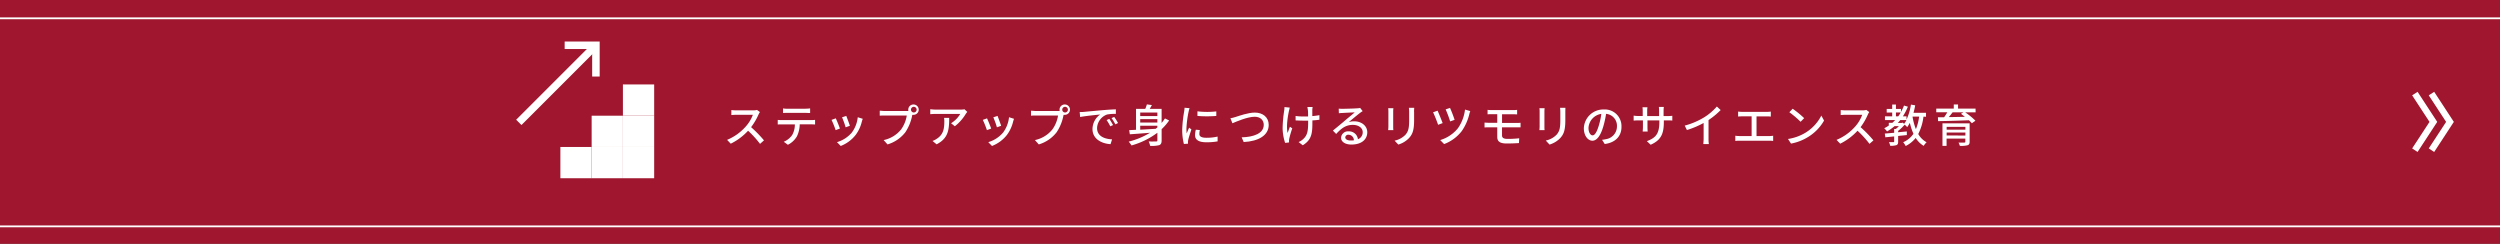 <svg xmlns="http://www.w3.org/2000/svg" viewBox="0 0 999.5 97.46">
  <rect x="0" y="0" width="999.5" height="97.46" fill="#333333" stroke="none"/>
  <defs>
    <style>
      .a {
        fill: #bc102e;
        opacity: 0.8;
      }

      .b, .c, .e {
        fill: none;
        stroke: #fff;
        stroke-miterlimit: 10;
      }

      .b {
        stroke-width: 0.73px;
      }

      .c {
        stroke-width: 2.59px;
      }

      .d {
        fill: #fff;
      }

      .e {
        stroke-width: 3px;
      }
    </style>
  </defs>
  <g>
    <g>
      <g>
        <rect class="a" width="999.5" height="97.46"/>
        <line class="b" y1="90.5" x2="999.5" y2="90.5"/>
        <line class="b" y1="7.32" x2="999.5" y2="7.32"/>
      </g>
      <g>
        <polyline class="c" points="972.1 60.05 979.5 48.73 972.1 37.41"/>
        <polyline class="c" points="965.46 60.05 972.86 48.73 965.46 37.41"/>
      </g>
    </g>
    <g>
      <g>
        <path class="d" d="M303.29,45.71a24.52,24.52,0,0,1-3,5.13,48.06,48.06,0,0,1,5.15,5.28l-1.58,1.4a39.68,39.68,0,0,0-4.78-5.25,23.39,23.39,0,0,1-6.93,5.18l-1.46-1.53a20.31,20.31,0,0,0,7.4-5.27A14.69,14.69,0,0,0,301,45.89H294.4c-.7,0-1.68.09-2,.11V44c.36.05,1.4.12,2,.12h6.68a5.42,5.42,0,0,0,1.57-.18l1.17.87A6.41,6.41,0,0,0,303.29,45.71Z"/>
        <path class="d" d="M312.58,48h11.77c.38,0,1.07,0,1.52-.09v1.85c-.42,0-1.05-.05-1.52-.05h-4.62a11.41,11.41,0,0,1-1.12,4.81A8.69,8.69,0,0,1,315,57.88l-1.66-1.2A7.8,7.8,0,0,0,316.7,54a8.33,8.33,0,0,0,1.08-4.27h-5.2c-.54,0-1.15,0-1.64.05V47.93C311.44,48,312,48,312.58,48Zm2.23-4.54h7.28a14,14,0,0,0,1.8-.13v1.86c-.58,0-1.25-.06-1.8-.06h-7.26c-.59,0-1.26,0-1.77.06V43.35A12.53,12.53,0,0,0,314.81,43.48Z"/>
        <path class="d" d="M335.8,51.4l-1.71.63a36.84,36.84,0,0,0-1.64-4.1l1.69-.62C334.56,48.14,335.46,50.41,335.8,51.4Zm8.77-2.81A14.46,14.46,0,0,1,342.05,54a14,14,0,0,1-5.93,4.36l-1.49-1.53a12.32,12.32,0,0,0,5.9-3.8,12.42,12.42,0,0,0,2.4-6.16l2,.63A11.06,11.06,0,0,0,344.57,48.59Zm-4.79,1.7-1.69.61a33.82,33.82,0,0,0-1.44-4l1.69-.56C338.66,47.14,339.54,49.49,339.78,50.29Z"/>
        <path class="d" d="M365.23,41.77a2.07,2.07,0,1,1,0,4.14,2.61,2.61,0,0,1-.48,0c0,.1-.06.23-.08.34a18.25,18.25,0,0,1-2.7,6.61,14.08,14.08,0,0,1-7.14,4.88L353.28,56a12.09,12.09,0,0,0,7-4.28,13.1,13.1,0,0,0,2.25-5.53h-8.86c-.76,0-1.48,0-1.95.07v-2c.51,0,1.35.12,1.95.12h8.73a7.41,7.41,0,0,0,.78,0,2.12,2.12,0,0,1-.06-.49A2.07,2.07,0,0,1,365.23,41.77Zm0,3.19a1.13,1.13,0,1,0,0-2.25,1.13,1.13,0,0,0,0,2.25Z"/>
        <path class="d" d="M386.15,45.48a18.11,18.11,0,0,1-4.41,5l-1.5-1.21a11.06,11.06,0,0,0,3.68-3.73h-9.87c-.72,0-1.35.06-2.13.11v-2a16.26,16.26,0,0,0,2.13.17h10.06a9.53,9.53,0,0,0,1.5-.13l1.13,1.06C386.58,44.92,386.29,45.26,386.15,45.48ZM374.46,57.7l-1.65-1.35a6.73,6.73,0,0,0,1.73-.88c2.57-1.66,3-3.92,3-6.91a7.93,7.93,0,0,0-.1-1.44h2.05C379.47,51.82,379.2,55.27,374.46,57.7Z"/>
        <path class="d" d="M396.28,51.4l-1.71.63a36.84,36.84,0,0,0-1.64-4.1l1.69-.62C395,48.14,395.94,50.41,396.28,51.4Zm8.77-2.81A14.46,14.46,0,0,1,402.53,54a14,14,0,0,1-5.93,4.36l-1.49-1.53a12.32,12.32,0,0,0,5.9-3.8,12.42,12.42,0,0,0,2.4-6.16l2,.63A11.06,11.06,0,0,0,405.05,48.59Zm-4.79,1.7-1.69.61a33.82,33.82,0,0,0-1.44-4l1.69-.56C399.14,47.14,400,49.49,400.26,50.29Z"/>
        <path class="d" d="M425.71,41.77a2.07,2.07,0,1,1,0,4.14,2.61,2.61,0,0,1-.48,0c0,.1-.06.23-.08.34a18.25,18.25,0,0,1-2.7,6.61,14.08,14.08,0,0,1-7.14,4.88L413.76,56a12.09,12.09,0,0,0,7-4.28,13.1,13.1,0,0,0,2.25-5.53h-8.86c-.76,0-1.48,0-1.95.07v-2c.51,0,1.35.12,1.95.12h8.73a7.41,7.41,0,0,0,.78,0,2.12,2.12,0,0,1-.06-.49A2.07,2.07,0,0,1,425.71,41.77Zm0,3.19a1.13,1.13,0,1,0,0-2.25,1.13,1.13,0,0,0,0,2.25Z"/>
        <path class="d" d="M433.29,44.74c1.31-.13,4.52-.43,7.83-.72,1.93-.16,3.73-.27,5-.31v1.82a17.6,17.6,0,0,0-3.51.25,6,6,0,0,0-4,5.42c0,3.28,3.06,4.38,6,4.51L444,57.63c-3.53-.18-7.22-2.07-7.22-6a7.21,7.21,0,0,1,3.06-5.85c-1.82.18-6,.61-8,1l-.18-2C432.3,44.81,432.93,44.78,433.29,44.74ZM445,50l-1.11.5A17.44,17.44,0,0,0,442.42,48l1.08-.47A25.54,25.54,0,0,1,445,50Zm2-.81-1.09.52a17,17,0,0,0-1.52-2.49l1.08-.48A22.83,22.83,0,0,1,447,49.21Z"/>
        <path class="d" d="M467.42,48.16a21.09,21.09,0,0,1-3,3.48v4.5c0,1-.22,1.58-.94,1.89a12.23,12.23,0,0,1-3.65.29,7.26,7.26,0,0,0-.6-1.77c1.28.06,2.59,0,3,0s.49-.13.49-.47v-3a31.48,31.48,0,0,1-10.34,5.07,12.78,12.78,0,0,0-1.13-1.53,30.4,30.4,0,0,0,8.52-3.54c-3,.25-5.87.46-8.07.61l-.25-1.66,2.73-.14V43.52h3.7a13.06,13.06,0,0,0,.64-1.79l2,.27c-.27.53-.56,1-.85,1.52h4.74v5.63a20.1,20.1,0,0,0,1.35-1.8ZM455.86,45v1.41h6.86V45Zm6.86,2.63h-6.86V49h6.86Zm-6.86,4.22c1.94-.11,4.09-.22,6.21-.36.22-.18.43-.36.65-.56v-.65h-6.86Z"/>
        <path class="d" d="M475.21,44.61a42.92,42.92,0,0,0-.88,6.79,18.36,18.36,0,0,0,.1,1.93c.31-.74.67-1.62,1-2.29l.9.72c-.47,1.37-1.1,3.3-1.28,4.2a3.62,3.62,0,0,0-.09.83c0,.18,0,.45,0,.66l-1.64.11a22.83,22.83,0,0,1-.67-5.82,51.49,51.49,0,0,1,.78-7.18,14.15,14.15,0,0,0,.16-1.49l2,.18A11.51,11.51,0,0,0,475.21,44.61Zm4.3,9c0,.8.63,1.47,2.81,1.47a19.41,19.41,0,0,0,4.48-.48l0,1.92a24.32,24.32,0,0,1-4.55.36c-3.07,0-4.47-1.06-4.47-2.81a8.9,8.9,0,0,1,.31-2.21l1.62.14A6,6,0,0,0,479.51,53.64Zm6.77-9.1v1.84a45.2,45.2,0,0,1-7.54,0l0-1.84A32.94,32.94,0,0,0,486.28,44.54Z"/>
        <path class="d" d="M494,46.76c1.46-.45,5-1.75,7.69-1.75,3.1,0,5.54,1.78,5.54,4.93,0,4.22-4.12,6.54-10,6.85l-.81-1.88c4.77-.12,8.83-1.55,8.83-5,0-1.82-1.3-3.23-3.62-3.23-2.83,0-7.26,1.91-8.9,2.6l-.81-2C492.56,47.17,493.32,47,494,46.76Z"/>
        <path class="d" d="M515.33,44.31c-.5,2.36-1.13,6.23-.54,8.86.23-.67.61-1.68.92-2.47l.94.59a41.68,41.68,0,0,0-1.21,4.15,4.55,4.55,0,0,0-.09.84c0,.18,0,.45,0,.67l-1.56.18a19.86,19.86,0,0,1-1-5.76,50.55,50.55,0,0,1,.64-7.21,8.12,8.12,0,0,0,.09-1.35l2.11.2C515.56,43.39,515.42,44,515.33,44.31Zm9.33-.43c0,.39,0,1.45,0,2.53a27.51,27.51,0,0,0,2.84-.37l0,1.83c-.77.11-1.76.22-2.81.27v.71c0,4.17-.14,7-3.85,9.23l-1.66-1.29a6.1,6.1,0,0,0,1.91-1.26C522.77,54,523,52.1,523,48.83v-.6c-.73,0-1.47,0-2.17,0s-2-.05-2.85-.09V46.36a19,19,0,0,0,2.83.2c.68,0,1.42,0,2.16,0,0-1.1,0-2.18-.09-2.64s-.13-.87-.18-1.14h2.09A9.26,9.26,0,0,0,524.66,43.88Z"/>
        <path class="d" d="M536.64,43.5c.94,0,5-.11,6-.2a5.28,5.28,0,0,0,1.15-.16l1,1.29a13.43,13.43,0,0,0-1.13.78c-.92.68-3.14,2.55-4.42,3.6a7.33,7.33,0,0,1,2.16-.31c3,0,5.24,1.86,5.24,4.38,0,2.86-2.28,4.91-6.33,4.91-2.49,0-4.15-1.09-4.15-2.73a2.74,2.74,0,0,1,3-2.54,3.55,3.55,0,0,1,3.74,3.15,2.93,2.93,0,0,0,1.91-2.83c0-1.69-1.66-2.91-3.91-2.91-2.88,0-4.57,1.35-6.7,3.62l-1.31-1.34c1.4-1.15,3.66-3,4.72-3.92s3.09-2.56,4-3.35c-1,0-4.06.18-5,.23-.45,0-.92.06-1.33.11l-.06-1.85A14.16,14.16,0,0,0,536.64,43.5ZM540,56.17a8.75,8.75,0,0,0,1.28-.07,2.21,2.21,0,0,0-2.12-2.23,1.2,1.2,0,0,0-1.32,1C537.83,55.69,538.71,56.17,540,56.17Z"/>
        <path class="d" d="M557,44.58v6c0,.47,0,1.1.08,1.46H555c0-.31.08-.94.08-1.46v-6a10.3,10.3,0,0,0-.08-1.33h2.08A12.18,12.18,0,0,0,557,44.58Zm8.36.18V48c0,4.13-.65,5.66-2,7.17a9.79,9.79,0,0,1-4.31,2.63l-1.49-1.57a8.35,8.35,0,0,0,4.32-2.34c1.26-1.44,1.5-2.84,1.5-6V44.76a14.85,14.85,0,0,0-.11-1.66h2.14C565.37,43.57,565.34,44.11,565.34,44.76Z"/>
        <path class="d" d="M576.77,49.22l-1.82.67a51.61,51.61,0,0,0-2-5l1.8-.64C575.22,45.3,576.33,48,576.77,49.22Zm10.67-3.62a20,20,0,0,1-3,6.77,15.94,15.94,0,0,1-7.08,5.23L575.79,56a14.42,14.42,0,0,0,7.08-4.72,16.28,16.28,0,0,0,2.84-7.47l2.11.6A8.92,8.92,0,0,0,587.44,45.6Zm-5.89,2.31-1.78.63a43.46,43.46,0,0,0-1.8-4.81l1.75-.59A49.92,49.92,0,0,1,581.55,47.91Z"/>
        <path class="d" d="M596.4,44H605a11.8,11.8,0,0,0,1.55-.07v1.8c-.45,0-.9-.05-1.55-.05h-4.48v3.47h5.79c.38,0,1.17,0,1.61-.07V50.9c-.46,0-1.18,0-1.58,0h-5.83v3.23c0,.95.63,1.4,2.19,1.4a38.79,38.79,0,0,0,4.68-.25l-.1,1.92c-1.32.09-3.17.17-4.88.17-3,0-3.8-1-3.8-2.67v-3.8h-3.26c-.49,0-1.3,0-1.82.07V49a18.18,18.18,0,0,0,1.82.09h3.26V45.66H596.4c-.63,0-1.17,0-1.67.05v-1.8C595.23,44,595.77,44,596.4,44Z"/>
        <path class="d" d="M617.46,44.58v6c0,.47,0,1.1.08,1.46h-2.08c0-.31.08-.94.08-1.46v-6a10.3,10.3,0,0,0-.08-1.33h2.08A12.18,12.18,0,0,0,617.46,44.58Zm8.36.18V48c0,4.13-.65,5.66-2,7.17a9.79,9.79,0,0,1-4.31,2.63L618,56.19a8.35,8.35,0,0,0,4.32-2.34c1.26-1.44,1.5-2.84,1.5-6V44.76a14.85,14.85,0,0,0-.11-1.66h2.14C625.85,43.57,625.82,44.11,625.82,44.76Z"/>
        <path class="d" d="M641.57,57.58l-1.07-1.69a11.55,11.55,0,0,0,1.61-.26,5.17,5.17,0,0,0,4.35-5.11,4.78,4.78,0,0,0-4.35-5A37.59,37.59,0,0,1,641,50.56c-1.08,3.67-2.58,5.7-4.36,5.7s-3.42-2-3.42-5a7.8,7.8,0,0,1,8-7.49,6.65,6.65,0,0,1,7.05,6.78C648.35,54.35,645.94,57,641.57,57.58Zm-4.85-3.46c.81,0,1.66-1.17,2.49-3.94a29,29,0,0,0,1-4.65,6,6,0,0,0-5.13,5.57C635.07,53.17,636,54.12,636.72,54.12Z"/>
        <path class="d" d="M659.94,57.87l-1.53-1.44c3.37-1.25,5-2.79,5-7.57v-.72h-4.75v2.7c0,.74.06,1.5.09,1.75h-2c0-.25.09-1,.09-1.75v-2.7H655a17.23,17.23,0,0,0-1.87.08v-2a10.29,10.29,0,0,0,1.87.15h1.76V44.33a10.06,10.06,0,0,0-.1-1.44h2a9,9,0,0,0-.11,1.44V46.4h4.75V44.31a11.74,11.74,0,0,0-.09-1.57h2a11.06,11.06,0,0,0-.11,1.57V46.4h1.69a12.34,12.34,0,0,0,1.8-.11V48.2a16.59,16.59,0,0,0-1.78-.06H665.2v.62C665.2,53.4,664.16,56,659.94,57.87Z"/>
        <path class="d" d="M681.4,46.86a22.32,22.32,0,0,0,5-4.28L687.92,44A30,30,0,0,1,683.07,48v7.48a13.51,13.51,0,0,0,.13,2.12H681c0-.4.11-1.39.11-2.12V49.17A36.51,36.51,0,0,1,674.43,52l-.88-1.78A29.63,29.63,0,0,0,681.4,46.86Z"/>
        <path class="d" d="M696.5,44.72h9.85a10.4,10.4,0,0,0,1.62-.11v2a14.41,14.41,0,0,0-1.62-.08h-4.09v7.87h5.08a12,12,0,0,0,1.57-.13v2.08a11.18,11.18,0,0,0-1.57-.09H695.46a12.23,12.23,0,0,0-1.68.09V54.26a10.65,10.65,0,0,0,1.68.13h4.84V46.52h-3.8a15.15,15.15,0,0,0-1.6.08v-2A11.33,11.33,0,0,0,696.5,44.72Z"/>
        <path class="d" d="M721.92,53a17.24,17.24,0,0,0,6.25-6.79l1.09,2a18.37,18.37,0,0,1-6.32,6.52,19.8,19.8,0,0,1-6.89,2.68l-1.21-1.85A18.76,18.76,0,0,0,721.92,53Zm-.61-5.77-1.43,1.46a39.12,39.12,0,0,0-4.5-3.82l1.32-1.4A38.7,38.7,0,0,1,721.31,47.24Z"/>
        <path class="d" d="M746.81,45.71a24.52,24.52,0,0,1-2.95,5.13A48.06,48.06,0,0,1,749,56.12l-1.58,1.4a39.68,39.68,0,0,0-4.78-5.25,23.39,23.39,0,0,1-6.93,5.18l-1.46-1.53a20.31,20.31,0,0,0,7.4-5.27,14.69,14.69,0,0,0,2.87-4.76h-6.61c-.7,0-1.68.09-2,.11V44c.36.05,1.4.12,2,.12h6.68a5.42,5.42,0,0,0,1.57-.18l1.17.87A6.41,6.41,0,0,0,746.81,45.71Z"/>
        <path class="d" d="M769,46.63a20.2,20.2,0,0,1-2.09,6.95,8.69,8.69,0,0,0,3.35,3.3,6.31,6.31,0,0,0-1.17,1.44,9.69,9.69,0,0,1-3.2-3.17,11.7,11.7,0,0,1-4,3.22,7.84,7.84,0,0,0-1-1.51A9.59,9.59,0,0,0,765,53.49a23.06,23.06,0,0,1-1.44-4.39,13.07,13.07,0,0,1-1.07,1.73,9.38,9.38,0,0,0-1-1,15.76,15.76,0,0,1-2.61,2.49v.55l3.47-.32V54c-1.15.13-2.32.23-3.47.36v2.25c0,.78-.13,1.19-.7,1.42a7.23,7.23,0,0,1-2.49.26,5,5,0,0,0-.49-1.46c.81,0,1.57,0,1.8,0s.29-.08.29-.27V54.54c-1.31.14-2.54.25-3.54.35l-.2-1.49,3.74-.32V51.56h.65a10.83,10.83,0,0,0,1.23-1.13h-1.73a19.47,19.47,0,0,1-3,2.12,8.3,8.3,0,0,0-1.13-1.27,17.26,17.26,0,0,0,1.83-1.08V49.1h1.43A15.88,15.88,0,0,0,757.68,48h-4.07V46.51h2.89V45h-2.2V43.55h2.2V41.79H758v1.76h2v1.21a17.2,17.2,0,0,0,1.22-2.56l1.55.45a22.34,22.34,0,0,1-2,3.86h1.45v1.31a21.87,21.87,0,0,0,1.77-6l1.71.29c-.18,1-.41,2-.68,3h5v1.57Zm-10.08-.12c.36-.49.7-1,1-1.54H758v1.54Zm1.71,2.5.65.48A10.71,10.71,0,0,0,762.2,48h-2.46a13.37,13.37,0,0,1-1,1.14h1.57Zm4-2.38a23.36,23.36,0,0,0,1.35,5,20,20,0,0,0,1.29-5Z"/>
        <path class="d" d="M789.85,44.9h-4.19a26.14,26.14,0,0,1,4.12,3.37l-1.44,1a15.12,15.12,0,0,0-1.15-1.19c-4.49.18-9.22.31-12.35.35l-.06-1.54h2.47a22.48,22.48,0,0,0,1.28-2h-4.41V43.43h7V41.77h1.71v1.66h7Zm-2.39,11.74c0,.83-.22,1.24-.85,1.44a10.83,10.83,0,0,1-3.06.24A5.69,5.69,0,0,0,783,57c1,0,2.05,0,2.32,0s.42-.09.42-.35V55.4h-7.5v2.92H776.6v-9h10.86Zm-9.19-5.92v1.13h7.5V50.72Zm7.5,3.47V53h-7.5v1.15Zm-5.12-9.29c-.48.65-1,1.32-1.53,1.91,2,0,4.23-.07,6.46-.11-.54-.43-1.08-.83-1.58-1.19l1-.61Z"/>
      </g>
      <g>
        <g>
          <rect class="d" x="224.04" y="58.76" width="12.5" height="12.5"/>
          <rect class="d" x="236.54" y="46.26" width="12.5" height="12.5"/>
          <rect class="d" x="249.04" y="33.76" width="12.5" height="12.5"/>
          <rect class="d" x="249.04" y="46.26" width="12.5" height="12.5"/>
          <rect class="d" x="236.54" y="58.76" width="12.5" height="12.5"/>
          <rect class="d" x="249.04" y="58.76" width="12.5" height="12.5"/>
        </g>
        <line class="e" x1="207.42" y1="48.93" x2="238.25" y2="18.1"/>
        <polyline class="e" points="225.75 18.1 238.25 18.1 238.25 30.6"/>
      </g>
    </g>
  </g>
</svg>
